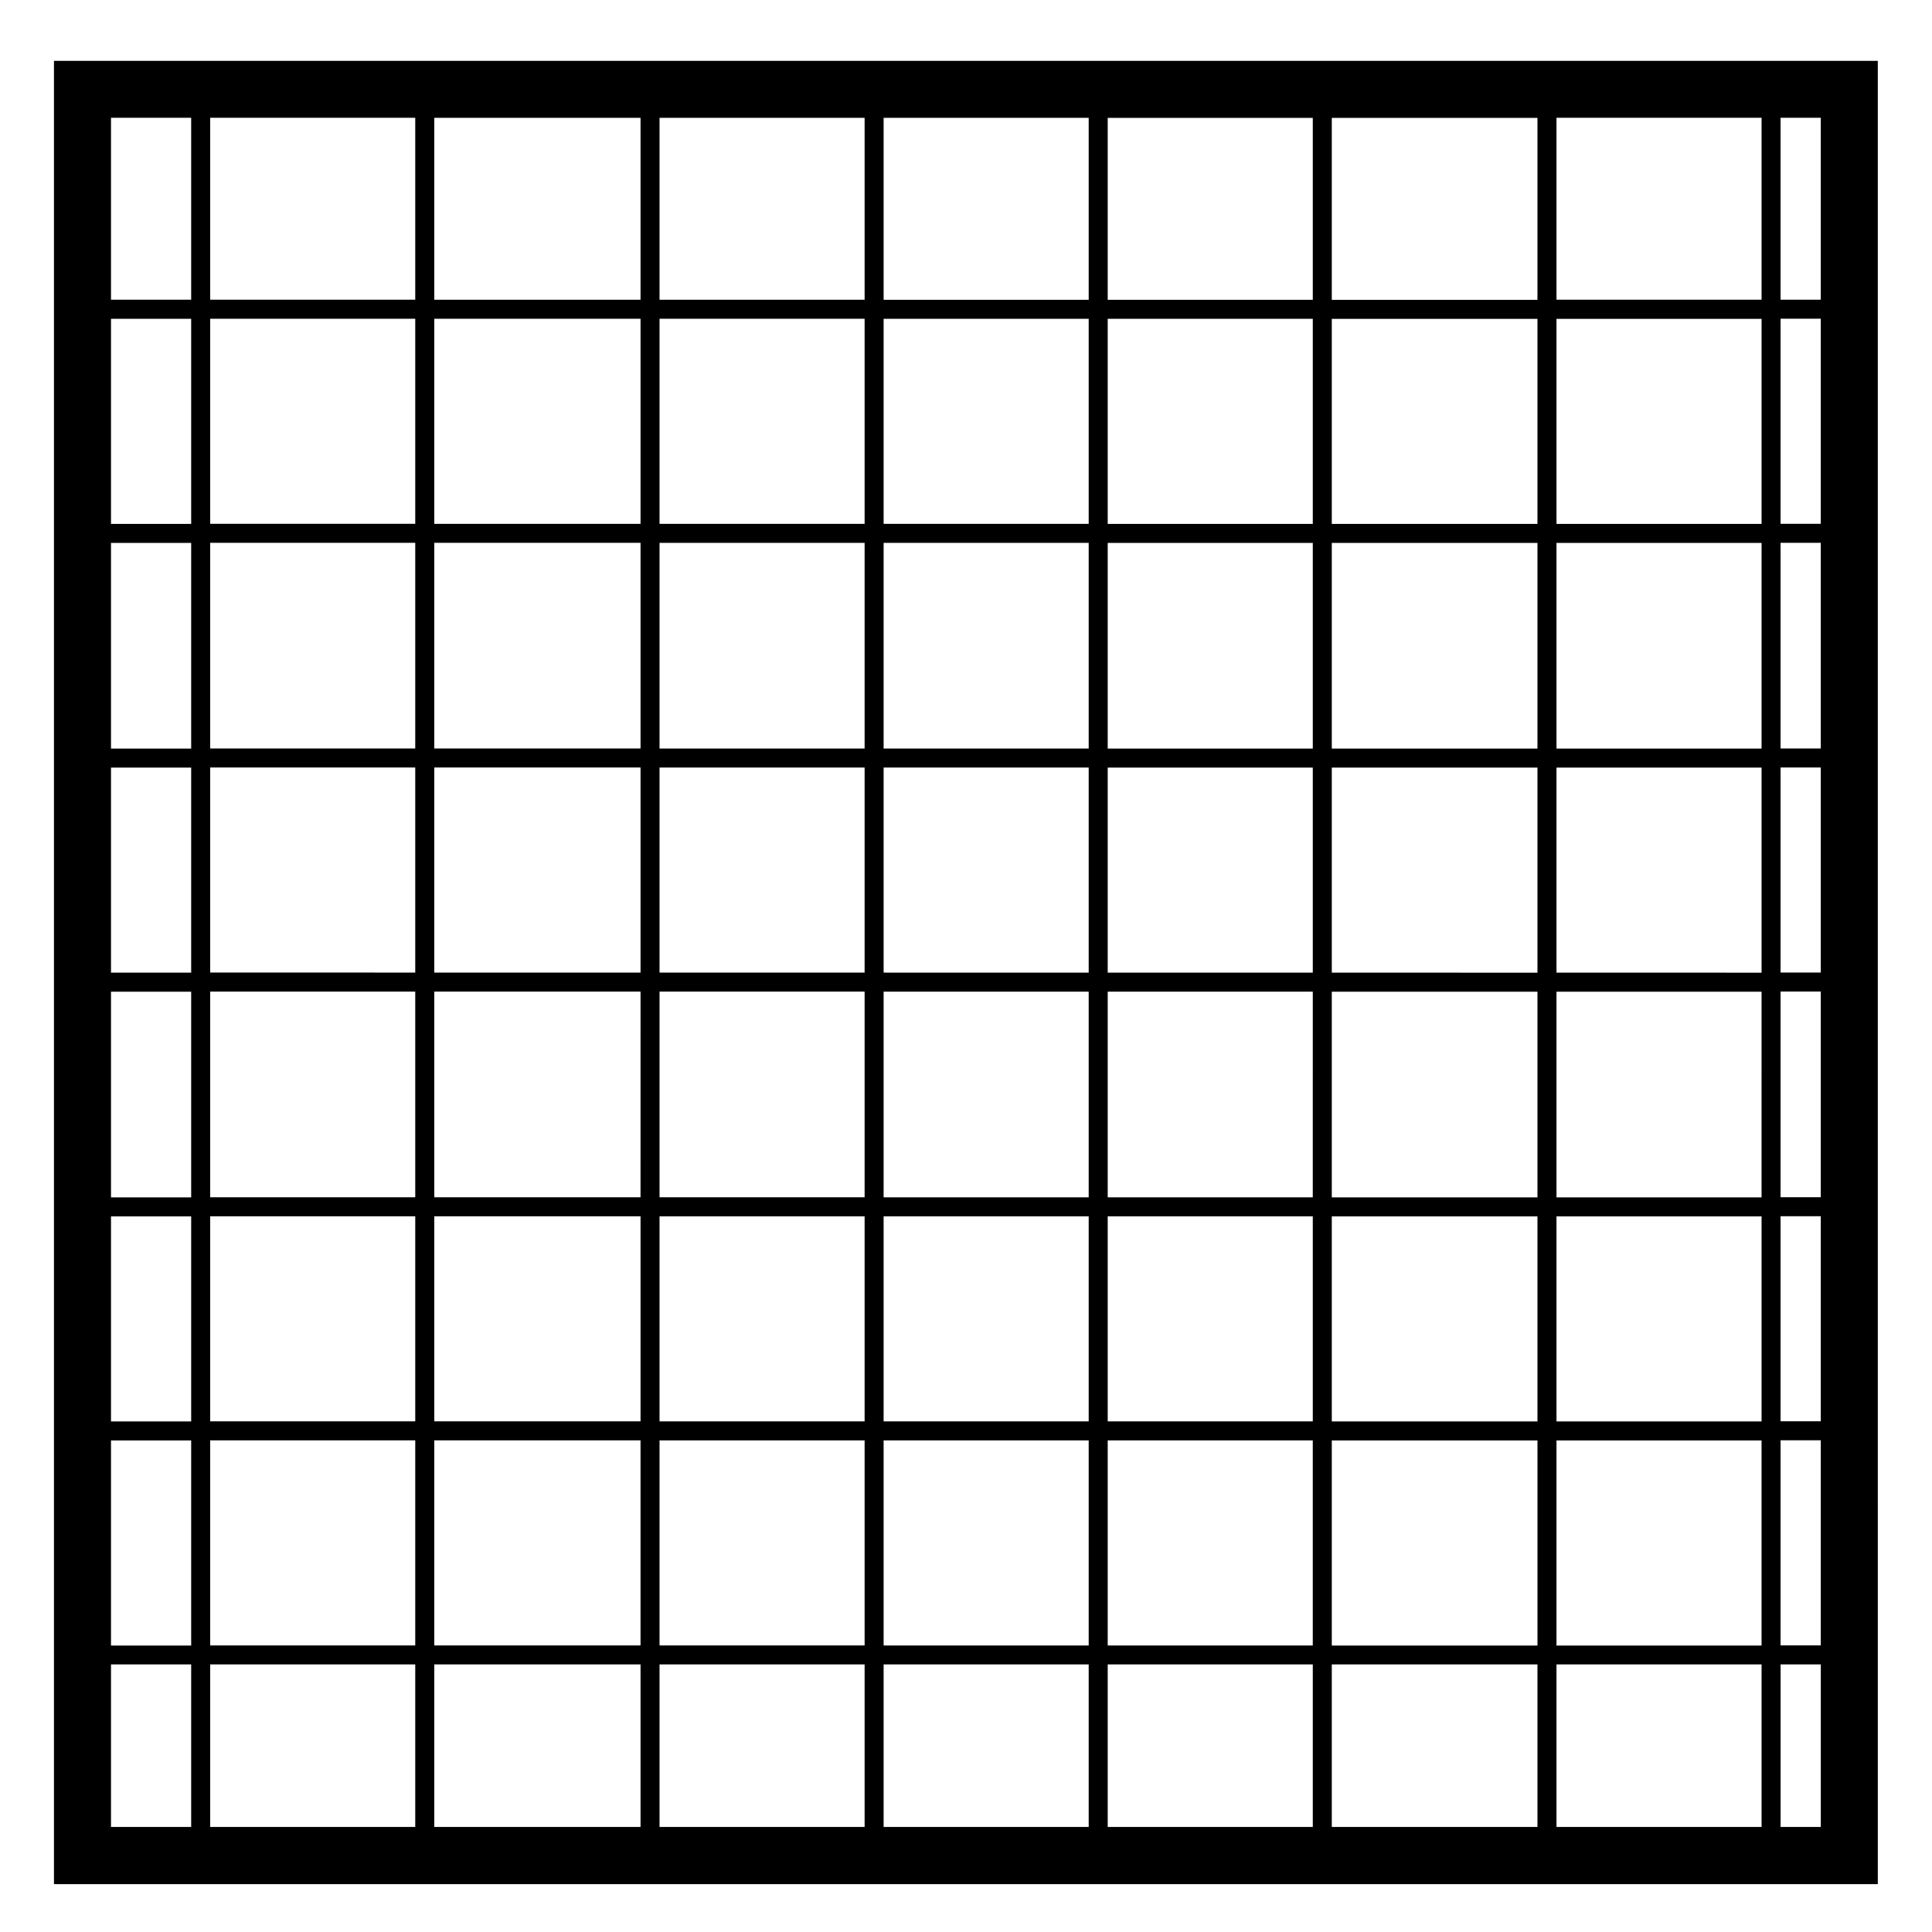 <?xml version="1.0" encoding="UTF-8"?>
<!-- Uploaded to: SVG Repo, www.svgrepo.com, Generator: SVG Repo Mixer Tools -->
<svg fill="#000000" width="800px" height="800px" version="1.1" viewBox="144 144 512 512" xmlns="http://www.w3.org/2000/svg">
 <path d="m165.86 160.13h-7.559v483.18h483.34v-7.559l-0.004-468.06v-7.559zm7.555 306.22h21.25v54.34h-21.25zm0-5.039v-54.504h21.25v54.504zm0-59.547v-54.344h21.25v54.348zm0-59.383v-54.504h21.25v54.504zm0-59.539v-54.348h21.25v54.348zm0 242.89h21.25v54.352h-21.25zm383.07-5.039v-54.34h54.348v54.34zm54.344 5.039v54.352h-54.344v-54.352zm-54.344-64.418v-54.504h54.348l-0.004 54.504zm0-59.547v-54.344h54.348v54.348zm0-59.383v-54.504h54.348v54.504zm0-59.539v-54.348h54.348v54.348zm-59.547 237.85v-54.34h54.504v54.34zm54.508 5.039v54.352h-54.508v-54.352zm-54.508-64.418v-54.504h54.504v54.504zm0-59.547v-54.344h54.504v54.348zm0-59.383v-54.504h54.504v54.504zm0-59.539v-54.348h54.504v54.348zm0-59.387v-48.215h54.504v48.215zm-59.383 297.23v-54.34h54.348v54.34zm54.344 5.039v54.352h-54.344v-54.352zm-54.344-64.418v-54.504h54.348l-0.004 54.504zm0-59.547v-54.344h54.348v54.348zm0-59.383v-54.504h54.348v54.504zm0-59.539v-54.348h54.348v54.348zm0-59.387v-48.215h54.348v48.215zm-59.387 297.23v-54.34h54.348v54.34zm54.348 5.039v54.352h-54.348v-54.352zm-54.348-64.418v-54.504h54.348v54.504zm0-59.547v-54.344h54.348v54.348zm0-59.383v-54.504h54.348v54.504zm0-59.539v-54.348h54.348v54.348zm0-59.387v-48.215h54.348v48.215zm-59.383 297.23v-54.34h54.348v54.34zm54.348 5.039v54.352h-54.348v-54.352zm-54.348-64.418v-54.504h54.348v54.504zm0-59.547v-54.344h54.348v54.348zm0-59.383v-54.504h54.348v54.504zm0-59.539v-54.348h54.348v54.348zm0-59.387v-48.215h54.348v48.215zm-59.699 297.23v-54.34h54.664v54.34zm54.66 5.039v54.352h-54.664l0.004-54.352zm-54.66-64.418v-54.504h54.664l-0.004 54.504zm0-59.547v-54.344h54.664v54.348zm0-59.383v-54.504h54.664v54.504zm0-59.539v-54.348h54.664v54.348zm0-59.387v-48.215h54.664v48.215zm-59.387 297.23v-54.34h54.348v54.34zm54.348 5.039v54.352h-54.348v-54.352zm-54.348-64.418v-54.504h54.348v54.504zm0-59.547v-54.344h54.348v54.348zm0-59.383v-54.504h54.348v54.504zm0-59.539v-54.348h54.348v54.348zm0-59.387v-48.215h54.348v48.215zm54.348 361.66v43.07h-54.348v-43.07zm5.039 0h54.664v43.07h-54.664zm59.699 0h54.348v43.07h-54.348zm59.383 0h54.348v43.07h-54.348zm59.387 0h54.348v43.07h-54.348zm59.383 0h54.504v43.07h-54.504zm59.547 0h54.348v43.07h-54.348zm0-361.66v-48.215h54.348v48.215zm70.039 123.96v54.348h-10.656v-54.348zm-10.656-5.039v-54.504h10.656v54.504zm10.656 64.426v54.504h-10.656v-54.504zm0 59.543v54.34h-10.656v-54.34zm0-183.51h-10.656v-54.348h10.656zm-10.656 242.89h10.656v54.352h-10.656zm10.656-302.27h-10.656v-48.215h10.656zm-431.86-48.215v48.215h-21.25v-48.215zm-21.25 409.88h21.25v43.07h-21.25zm442.46 43.07v-43.07h10.656v43.07z"/>
</svg>